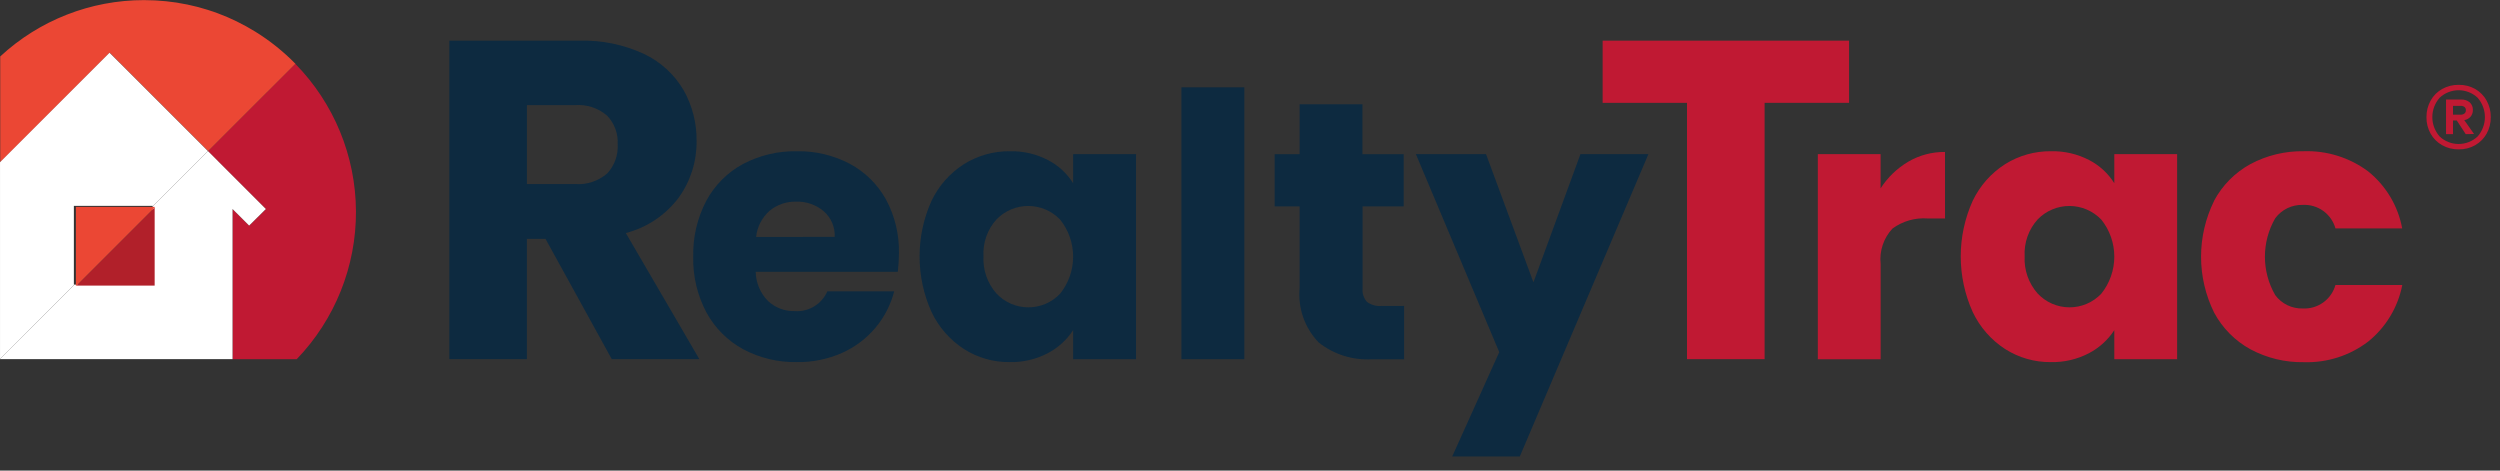 <?xml version="1.0" encoding="UTF-8"?> <svg xmlns="http://www.w3.org/2000/svg" width="170" height="32" viewBox="0 0 170 32" fill="none"><rect x="0" y="0" width="170" height="32" fill="#333333" stroke="none"/><path d="M35.831 12.515H39.102C39.892 12.576 40.674 12.321 41.277 11.806C41.529 11.54 41.723 11.224 41.848 10.879C41.972 10.534 42.025 10.167 42.002 9.801C42.021 9.444 41.967 9.088 41.842 8.754C41.717 8.419 41.525 8.115 41.277 7.858C40.674 7.343 39.892 7.088 39.102 7.149H35.831V12.523V12.515ZM41.6 24.422L37.096 16.245H35.83V24.422H30.556V2.765H39.41C40.915 2.722 42.409 3.029 43.776 3.66C44.901 4.187 45.842 5.042 46.475 6.113C47.075 7.17 47.383 8.368 47.368 9.583C47.386 10.966 46.96 12.318 46.151 13.44C45.259 14.626 43.992 15.475 42.556 15.846L47.555 24.422H41.6Z" fill="#0D2A40"></path><path d="M56.761 16.108C56.775 15.78 56.715 15.452 56.586 15.15C56.456 14.848 56.26 14.578 56.012 14.362C55.489 13.921 54.821 13.689 54.138 13.713C53.478 13.694 52.834 13.916 52.327 14.338C51.813 14.795 51.488 15.427 51.416 16.111L56.761 16.108ZM61.061 18.483H51.388C51.401 19.227 51.701 19.938 52.224 20.468C52.715 20.926 53.365 21.173 54.036 21.155C54.499 21.189 54.963 21.078 55.361 20.837C55.759 20.596 56.072 20.238 56.258 19.811H60.804C60.573 20.717 60.141 21.559 59.541 22.276C58.921 23.017 58.14 23.607 57.257 23.999C56.29 24.426 55.242 24.639 54.185 24.623C52.915 24.647 51.66 24.346 50.538 23.749C49.482 23.175 48.614 22.308 48.04 21.251C47.419 20.084 47.109 18.776 47.139 17.455C47.109 16.134 47.414 14.827 48.026 13.657C48.593 12.599 49.457 11.731 50.512 11.159C51.642 10.561 52.905 10.26 54.183 10.284C55.435 10.261 56.671 10.554 57.78 11.135C58.816 11.688 59.67 12.527 60.241 13.553C60.851 14.679 61.156 15.945 61.128 17.225C61.127 17.643 61.101 18.06 61.051 18.474L61.061 18.483Z" fill="#0D2A40"></path><path d="M72.085 14.93C71.806 14.639 71.471 14.407 71.1 14.248C70.729 14.089 70.33 14.007 69.927 14.006C69.523 14.005 69.124 14.085 68.752 14.242C68.38 14.398 68.044 14.629 67.763 14.918C67.457 15.257 67.22 15.653 67.068 16.084C66.916 16.515 66.851 16.972 66.876 17.428C66.827 18.357 67.146 19.267 67.763 19.963C68.04 20.258 68.375 20.493 68.746 20.654C69.117 20.815 69.517 20.898 69.922 20.899C70.326 20.901 70.727 20.819 71.099 20.66C71.471 20.501 71.806 20.268 72.085 19.975C72.66 19.259 72.973 18.369 72.973 17.451C72.973 16.534 72.66 15.643 72.085 14.928V14.93ZM63.343 13.657C63.831 12.633 64.597 11.768 65.553 11.159C66.489 10.575 67.573 10.272 68.675 10.284C69.574 10.264 70.463 10.47 71.262 10.884C71.963 11.246 72.554 11.79 72.973 12.458V10.483H77.251V24.425H72.973V22.451C72.54 23.116 71.942 23.658 71.237 24.024C70.439 24.438 69.55 24.643 68.651 24.623C67.555 24.634 66.478 24.326 65.553 23.737C64.596 23.118 63.83 22.244 63.343 21.214C62.807 20.026 62.531 18.738 62.531 17.435C62.531 16.132 62.807 14.844 63.343 13.657Z" fill="#0D2A40"></path><path d="M84.615 5.938V24.424H80.337V5.938H84.615Z" fill="#0D2A40"></path><path d="M95.48 20.801V24.429H93.301C91.993 24.509 90.701 24.104 89.674 23.291C89.203 22.803 88.843 22.218 88.618 21.578C88.394 20.938 88.311 20.257 88.375 19.581V14.035H86.677V10.487H88.375V7.091H92.646V10.487H95.451V14.035H92.656V19.631C92.641 19.794 92.66 19.957 92.712 20.112C92.764 20.267 92.847 20.409 92.957 20.53C93.246 20.741 93.601 20.839 93.957 20.805L95.48 20.801Z" fill="#0D2A40"></path><path d="M112.091 10.483L103.348 31.038H98.752L101.949 23.945L96.279 10.479H101.049L104.274 19.198L107.471 10.479L112.091 10.483Z" fill="#0D2A40"></path><path d="M125.737 2.765V6.992H119.992V24.422H114.717V6.993H108.979V2.765H125.737Z" fill="#C01933"></path><path d="M129.762 10.995C130.52 10.552 131.383 10.323 132.261 10.333V14.855H131.087C130.231 14.791 129.381 15.035 128.689 15.541C128.389 15.862 128.162 16.243 128.023 16.659C127.884 17.075 127.836 17.516 127.883 17.952V24.43H123.612V10.483H127.881V12.807C128.358 12.065 129.002 11.444 129.762 10.995Z" fill="#C01933"></path><path d="M142.885 14.93C142.606 14.639 142.271 14.407 141.9 14.248C141.529 14.089 141.13 14.007 140.727 14.006C140.323 14.005 139.924 14.085 139.552 14.242C139.18 14.398 138.844 14.629 138.563 14.918C138.256 15.257 138.02 15.653 137.868 16.084C137.716 16.515 137.651 16.972 137.676 17.428C137.627 18.357 137.946 19.267 138.563 19.963C138.84 20.258 139.175 20.493 139.546 20.654C139.917 20.815 140.317 20.898 140.722 20.899C141.126 20.901 141.527 20.819 141.899 20.66C142.271 20.501 142.606 20.268 142.885 19.975C143.46 19.259 143.773 18.369 143.773 17.451C143.773 16.534 143.46 15.643 142.885 14.928V14.93ZM134.143 13.657C134.631 12.634 135.397 11.768 136.353 11.159C137.289 10.575 138.372 10.272 139.475 10.284C140.374 10.264 141.263 10.47 142.062 10.884C142.762 11.246 143.354 11.79 143.773 12.458V10.483H148.044V24.425H143.773V22.451C143.34 23.116 142.742 23.658 142.037 24.024C141.239 24.438 140.35 24.644 139.451 24.623C138.354 24.634 137.278 24.326 136.353 23.737C135.396 23.118 134.631 22.244 134.143 21.214C133.607 20.026 133.33 18.738 133.33 17.435C133.33 16.132 133.607 14.844 134.143 13.657Z" fill="#C01933"></path><path d="M150.554 13.657C151.118 12.602 151.978 11.734 153.027 11.159C154.142 10.563 155.391 10.262 156.655 10.284C158.23 10.23 159.777 10.715 161.04 11.659C162.248 12.632 163.067 14.005 163.349 15.531H158.811C158.677 15.052 158.384 14.632 157.98 14.342C157.575 14.051 157.084 13.907 156.587 13.933C156.225 13.922 155.864 13.999 155.538 14.158C155.212 14.316 154.929 14.552 154.713 14.844C154.255 15.638 154.014 16.538 154.014 17.455C154.014 18.371 154.255 19.271 154.713 20.065C154.929 20.357 155.212 20.593 155.538 20.752C155.864 20.91 156.225 20.987 156.587 20.976C157.084 21.002 157.576 20.858 157.98 20.568C158.384 20.277 158.677 19.858 158.811 19.378H163.356C163.06 20.896 162.238 22.26 161.033 23.229C159.78 24.185 158.235 24.679 156.66 24.628C155.396 24.651 154.147 24.349 153.033 23.753C151.983 23.178 151.124 22.31 150.559 21.255C149.976 20.074 149.672 18.775 149.672 17.457C149.672 16.14 149.976 14.84 150.559 13.659L150.554 13.657Z" fill="#C01933"></path><path d="M166.804 7.799H167.325C167.416 7.802 167.505 7.775 167.579 7.722C167.613 7.695 167.64 7.66 167.657 7.62C167.675 7.58 167.682 7.536 167.678 7.493C167.682 7.45 167.674 7.407 167.657 7.368C167.64 7.329 167.613 7.295 167.579 7.268C167.504 7.219 167.415 7.194 167.325 7.197H166.804V7.799ZM168.001 7.933C167.889 8.059 167.736 8.142 167.57 8.168L168.233 9.109L167.669 9.121L167.06 8.191H166.804V9.121H166.33V6.769H167.359C167.57 6.758 167.778 6.826 167.941 6.959C168.012 7.026 168.069 7.106 168.106 7.196C168.143 7.286 168.16 7.382 168.155 7.479C168.161 7.644 168.106 7.806 168.001 7.933ZM168.482 9.277C168.799 8.911 168.974 8.445 168.974 7.964C168.974 7.482 168.799 7.016 168.482 6.65C168.133 6.32 167.669 6.136 167.186 6.136C166.703 6.136 166.239 6.32 165.891 6.65C165.573 7.016 165.398 7.482 165.398 7.964C165.398 8.445 165.573 8.911 165.891 9.277C166.239 9.607 166.703 9.791 167.186 9.791C167.669 9.791 168.133 9.607 168.482 9.277ZM168.316 6.052C168.642 6.24 168.91 6.513 169.091 6.84C169.281 7.186 169.378 7.574 169.372 7.968C169.378 8.36 169.281 8.747 169.091 9.09C168.909 9.415 168.641 9.685 168.316 9.872C167.974 10.066 167.586 10.164 167.192 10.157C166.797 10.163 166.407 10.065 166.063 9.872C165.736 9.687 165.465 9.416 165.282 9.09C165.091 8.747 164.994 8.36 165 7.968C164.995 7.574 165.091 7.186 165.282 6.84C165.464 6.511 165.735 6.239 166.063 6.052C166.407 5.86 166.797 5.763 167.192 5.769C167.585 5.762 167.974 5.86 168.316 6.052Z" fill="#C01933"></path><path d="M20.083 4.338L14.143 10.278L18.081 14.216L16.942 15.343L15.813 14.216V24.426H20.175C22.777 21.724 24.223 18.114 24.205 14.364C24.188 10.613 22.708 7.017 20.081 4.34L20.083 4.338Z" fill="#C01933"></path><path d="M7.456 3.583L14.149 10.276L20.089 4.337C19.27 3.501 18.353 2.768 17.358 2.152C17.164 2.031 16.967 1.916 16.767 1.807L16.747 1.795C16.553 1.688 16.354 1.585 16.155 1.487L16.118 1.466C15.926 1.372 15.729 1.283 15.532 1.197L15.47 1.169C15.281 1.088 15.09 1.012 14.898 0.939L14.806 0.903C14.624 0.834 14.437 0.769 14.249 0.712L14.128 0.671C13.949 0.615 13.768 0.564 13.591 0.515C13.54 0.501 13.49 0.485 13.439 0.472C13.264 0.426 13.087 0.386 12.909 0.348C12.85 0.336 12.794 0.319 12.735 0.308C12.563 0.272 12.388 0.243 12.214 0.214C12.149 0.202 12.079 0.188 12.019 0.177C11.848 0.152 11.678 0.132 11.507 0.112C11.434 0.104 11.363 0.092 11.291 0.085C11.116 0.066 10.937 0.055 10.753 0.043C10.683 0.043 10.619 0.031 10.546 0.028C10.299 0.016 10.05 0.009 9.799 0.008C6.172 0.004 2.677 1.372 0.016 3.838V11.03L7.456 3.583Z" fill="#EB4734"></path><path d="M10.378 19.353H5.065L0 24.416V24.423H15.813V14.213L16.941 15.34L18.079 14.213L14.142 10.275L10.38 14.037L10.378 19.353Z" fill="white"></path><path d="M0.001 11.031V24.418L5.066 19.354H5.023V13.998H10.38V14.041L14.142 10.279L7.448 3.586L0.001 11.031Z" fill="white"></path><path d="M5.203 19.423H10.517V14.109L5.203 19.423Z" fill="#B1202A"></path><path d="M5.16 14.068V19.424H5.203L10.517 14.111V14.068H5.16Z" fill="#EB4734"></path></svg> 